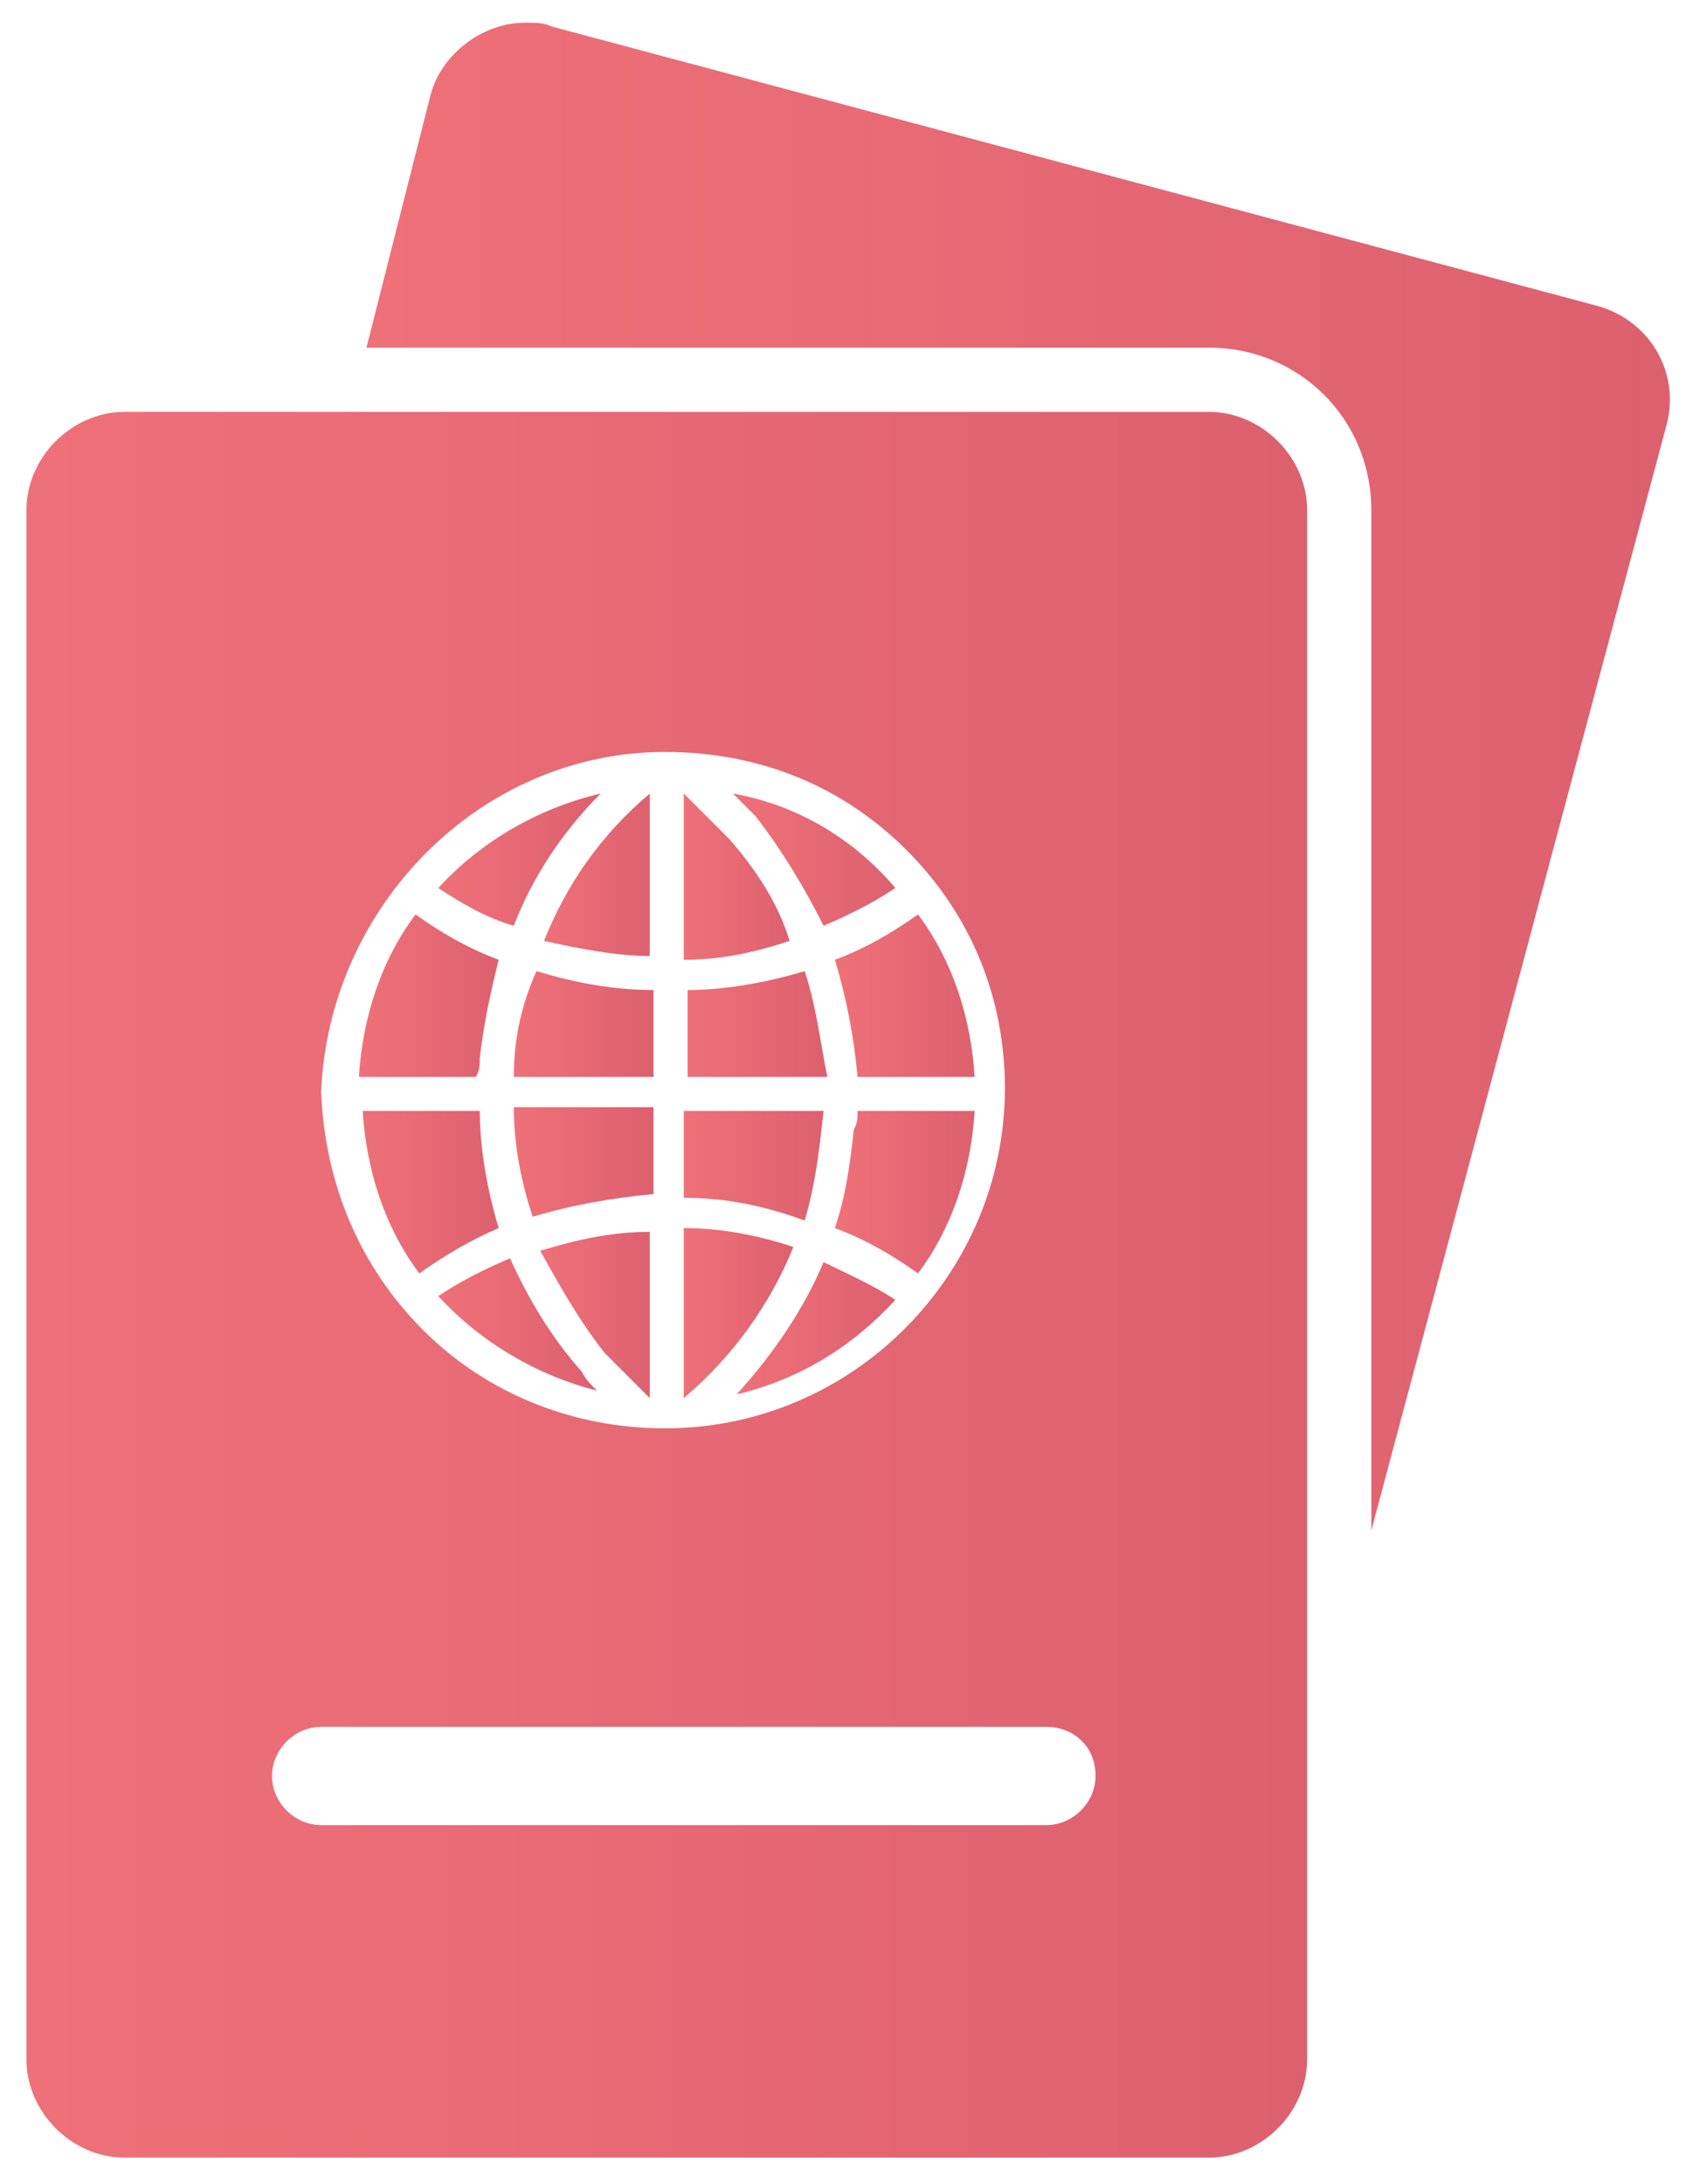 <?xml version="1.0" encoding="utf-8"?>
<!-- Generator: Adobe Illustrator 21.0.2, SVG Export Plug-In . SVG Version: 6.00 Build 0)  -->
<svg version="1.1" id="Layer_1" xmlns="http://www.w3.org/2000/svg" xmlns:xlink="http://www.w3.org/1999/xlink" x="0px" y="0px"
	 viewBox="0 0 45 57.8" style="enable-background:new 0 0 45 57.8;" xml:space="preserve">
<style type="text/css">
	.st0{fill:url(#SVGID_1_);}
	.st1{fill:url(#SVGID_2_);}
	.st2{fill:url(#SVGID_3_);}
	.st3{fill:url(#SVGID_4_);}
	.st4{fill:url(#SVGID_5_);}
	.st5{fill:url(#SVGID_6_);}
	.st6{fill:url(#SVGID_7_);}
	.st7{fill:url(#SVGID_8_);}
	.st8{fill:url(#SVGID_9_);}
	.st9{fill:url(#SVGID_10_);}
	.st10{fill:url(#SVGID_11_);}
	.st11{fill:url(#SVGID_12_);}
	.st12{fill:url(#SVGID_13_);}
	.st13{fill:url(#SVGID_14_);}
	.st14{fill:url(#SVGID_15_);}
	.st15{fill:url(#SVGID_16_);}
	.st16{fill:url(#SVGID_17_);}
	.st17{fill:url(#SVGID_18_);}
</style>
<linearGradient id="SVGID_1_" gradientUnits="userSpaceOnUse" x1="9.684" y1="20.587" x2="44.233" y2="20.587">
	<stop  offset="0" style="stop-color:#EE7179"/>
	<stop  offset="1" style="stop-color:#DD606F"/>
</linearGradient>
<path class="st0" d="M44.1,11.3c0.4-1.4-0.4-2.8-1.8-3.2L14.6,0.7c-0.2-0.1-0.4-0.1-0.7-0.1c-1.1,0-2.2,0.8-2.5,1.9L9.7,9.2H32
	c2.4,0,4.3,1.9,4.3,4.3v27L44.1,11.3z"/>
<linearGradient id="SVGID_2_" gradientUnits="userSpaceOnUse" x1="14.368" y1="34.757" x2="17.237" y2="34.757">
	<stop  offset="0" style="stop-color:#EE7179"/>
	<stop  offset="1" style="stop-color:#DD606F"/>
</linearGradient>
<path class="st1" d="M16,35.8c0.4,0.4,0.8,0.8,1.2,1.2v-4.4c-1,0-1.9,0.2-2.9,0.5C14.8,34,15.3,34.9,16,35.8z"/>
<linearGradient id="SVGID_3_" gradientUnits="userSpaceOnUse" x1="22.12" y1="31.515" x2="25.796" y2="31.515">
	<stop  offset="0" style="stop-color:#EE7179"/>
	<stop  offset="1" style="stop-color:#DD606F"/>
</linearGradient>
<path class="st2" d="M22.6,29.9c-0.1,0.9-0.2,1.7-0.5,2.6c0.8,0.3,1.5,0.7,2.2,1.2c0.9-1.2,1.4-2.7,1.5-4.3h-3.1
	C22.7,29.6,22.7,29.7,22.6,29.9z"/>
<linearGradient id="SVGID_4_" gradientUnits="userSpaceOnUse" x1="22.097" y1="26.352" x2="25.798" y2="26.352">
	<stop  offset="0" style="stop-color:#EE7179"/>
	<stop  offset="1" style="stop-color:#DD606F"/>
</linearGradient>
<path class="st3" d="M22.7,28.5h3.1c-0.1-1.6-0.6-3.1-1.5-4.3c-0.7,0.5-1.4,0.9-2.2,1.2C22.4,26.4,22.6,27.4,22.7,28.5z"/>
<linearGradient id="SVGID_5_" gradientUnits="userSpaceOnUse" x1="19.53" y1="35.092" x2="23.74" y2="35.092">
	<stop  offset="0" style="stop-color:#EE7179"/>
	<stop  offset="1" style="stop-color:#DD606F"/>
</linearGradient>
<path class="st4" d="M19.5,36.9c1.7-0.4,3.1-1.3,4.2-2.5c-0.6-0.4-1.3-0.7-1.9-1C21.3,34.6,20.5,35.8,19.5,36.9z"/>
<linearGradient id="SVGID_6_" gradientUnits="userSpaceOnUse" x1="13.575" y1="27.081" x2="17.237" y2="27.081">
	<stop  offset="0" style="stop-color:#EE7179"/>
	<stop  offset="1" style="stop-color:#DD606F"/>
</linearGradient>
<path class="st5" d="M13.6,28.5h3.7v-2.3c-1.1,0-2.1-0.2-3.1-0.5C13.8,26.6,13.6,27.5,13.6,28.5z"/>
<linearGradient id="SVGID_7_" gradientUnits="userSpaceOnUse" x1="19.421" y1="22.769" x2="23.735" y2="22.769">
	<stop  offset="0" style="stop-color:#EE7179"/>
	<stop  offset="1" style="stop-color:#DD606F"/>
</linearGradient>
<path class="st6" d="M21.8,24.5c0.7-0.3,1.3-0.6,1.9-1c-1.1-1.3-2.6-2.2-4.3-2.5c0.2,0.2,0.4,0.4,0.6,0.6
	C20.7,22.5,21.3,23.5,21.8,24.5z"/>
<linearGradient id="SVGID_8_" gradientUnits="userSpaceOnUse" x1="9.557" y1="31.515" x2="13.232" y2="31.515">
	<stop  offset="0" style="stop-color:#EE7179"/>
	<stop  offset="1" style="stop-color:#DD606F"/>
</linearGradient>
<path class="st7" d="M13.2,32.5c-0.3-1-0.5-2.1-0.5-3.1H9.6c0.1,1.6,0.6,3.1,1.5,4.3C11.8,33.2,12.5,32.8,13.2,32.5z"/>
<linearGradient id="SVGID_9_" gradientUnits="userSpaceOnUse" x1="13.57" y1="30.789" x2="17.237" y2="30.789">
	<stop  offset="0" style="stop-color:#EE7179"/>
	<stop  offset="1" style="stop-color:#DD606F"/>
</linearGradient>
<path class="st8" d="M14.1,32.2c1-0.3,2.1-0.5,3.2-0.6v-2.3h-3.7C13.6,30.3,13.8,31.3,14.1,32.2z"/>
<linearGradient id="SVGID_10_" gradientUnits="userSpaceOnUse" x1="11.614" y1="22.768" x2="15.933" y2="22.768">
	<stop  offset="0" style="stop-color:#EE7179"/>
	<stop  offset="1" style="stop-color:#DD606F"/>
</linearGradient>
<path class="st9" d="M15.9,21c-1.7,0.4-3.2,1.3-4.3,2.5c0.6,0.4,1.3,0.8,2,1C14.1,23.2,14.9,22,15.9,21z"/>
<linearGradient id="SVGID_11_" gradientUnits="userSpaceOnUse" x1="0.766" y1="34.032" x2="34.588" y2="34.032">
	<stop  offset="0" style="stop-color:#EE7179"/>
	<stop  offset="1" style="stop-color:#DD606F"/>
</linearGradient>
<path class="st10" d="M34.6,13.5c0-1.4-1.2-2.6-2.6-2.6H3.3c-1.4,0-2.6,1.2-2.6,2.6v41c0,1.4,1.2,2.6,2.6,2.6H32
	c1.4,0,2.6-1.2,2.6-2.6V13.5z M29,47c0,0.7-0.6,1.3-1.3,1.3H8.5c-0.7,0-1.3-0.6-1.3-1.3c0-0.7,0.6-1.3,1.3-1.3h19.2
	C28.4,45.7,29,46.2,29,47z M17.6,19.9L17.6,19.9c2.5,0,4.7,0.9,6.4,2.6c1.7,1.7,2.6,3.9,2.6,6.3c0,0,0,0,0,0c0,0,0,0,0,0
	c0,0,0,0,0,0c0,4.9-4,9-9,9l0,0c0,0,0,0,0,0c0,0,0,0,0,0c-2.4,0-4.7-0.9-6.4-2.6c-1.7-1.7-2.6-3.9-2.7-6.3c0,0,0,0,0,0c0,0,0,0,0,0
	c0,0,0,0,0,0C8.7,24,12.7,19.9,17.6,19.9z"/>
<linearGradient id="SVGID_12_" gradientUnits="userSpaceOnUse" x1="18.117" y1="34.757" x2="20.984" y2="34.757">
	<stop  offset="0" style="stop-color:#EE7179"/>
	<stop  offset="1" style="stop-color:#DD606F"/>
</linearGradient>
<path class="st11" d="M21,33c-0.9-0.3-1.9-0.5-2.9-0.5V37C19.4,35.9,20.4,34.5,21,33z"/>
<linearGradient id="SVGID_13_" gradientUnits="userSpaceOnUse" x1="11.617" y1="35.092" x2="15.826" y2="35.092">
	<stop  offset="0" style="stop-color:#EE7179"/>
	<stop  offset="1" style="stop-color:#DD606F"/>
</linearGradient>
<path class="st12" d="M13.5,33.3c-0.7,0.3-1.3,0.6-1.9,1c1.1,1.2,2.6,2.1,4.2,2.5c-0.2-0.2-0.3-0.3-0.4-0.5
	C14.6,35.4,14,34.4,13.5,33.3z"/>
<linearGradient id="SVGID_14_" gradientUnits="userSpaceOnUse" x1="18.116" y1="27.08" x2="21.779" y2="27.08">
	<stop  offset="0" style="stop-color:#EE7179"/>
	<stop  offset="1" style="stop-color:#DD606F"/>
</linearGradient>
<path class="st13" d="M21.3,25.7c-1,0.3-2.1,0.5-3.1,0.5v2.3h3.7C21.7,27.5,21.6,26.6,21.3,25.7z"/>
<linearGradient id="SVGID_15_" gradientUnits="userSpaceOnUse" x1="18.116" y1="30.789" x2="21.783" y2="30.789">
	<stop  offset="0" style="stop-color:#EE7179"/>
	<stop  offset="1" style="stop-color:#DD606F"/>
</linearGradient>
<path class="st14" d="M21.8,29.4h-3.7v2.3c1.1,0,2.1,0.2,3.2,0.6C21.6,31.3,21.7,30.3,21.8,29.4z"/>
<linearGradient id="SVGID_16_" gradientUnits="userSpaceOnUse" x1="18.116" y1="23.152" x2="20.953" y2="23.152">
	<stop  offset="0" style="stop-color:#EE7179"/>
	<stop  offset="1" style="stop-color:#DD606F"/>
</linearGradient>
<path class="st15" d="M19.3,22.2c-0.4-0.4-0.8-0.8-1.2-1.2v4.4c1,0,1.9-0.2,2.8-0.5C20.6,23.9,20,23,19.3,22.2z"/>
<linearGradient id="SVGID_17_" gradientUnits="userSpaceOnUse" x1="9.556" y1="26.35" x2="13.259" y2="26.35">
	<stop  offset="0" style="stop-color:#EE7179"/>
	<stop  offset="1" style="stop-color:#DD606F"/>
</linearGradient>
<path class="st16" d="M12.7,28c0.1-0.9,0.3-1.8,0.5-2.6c-0.8-0.3-1.5-0.7-2.2-1.2c-0.9,1.2-1.4,2.7-1.5,4.3h3.1
	C12.7,28.3,12.7,28.2,12.7,28z"/>
<linearGradient id="SVGID_18_" gradientUnits="userSpaceOnUse" x1="14.403" y1="23.152" x2="17.237" y2="23.152">
	<stop  offset="0" style="stop-color:#EE7179"/>
	<stop  offset="1" style="stop-color:#DD606F"/>
</linearGradient>
<path class="st17" d="M17.2,25.3V21c-1.3,1.1-2.2,2.4-2.8,3.9C15.3,25.1,16.3,25.3,17.2,25.3z"/>
</svg>
